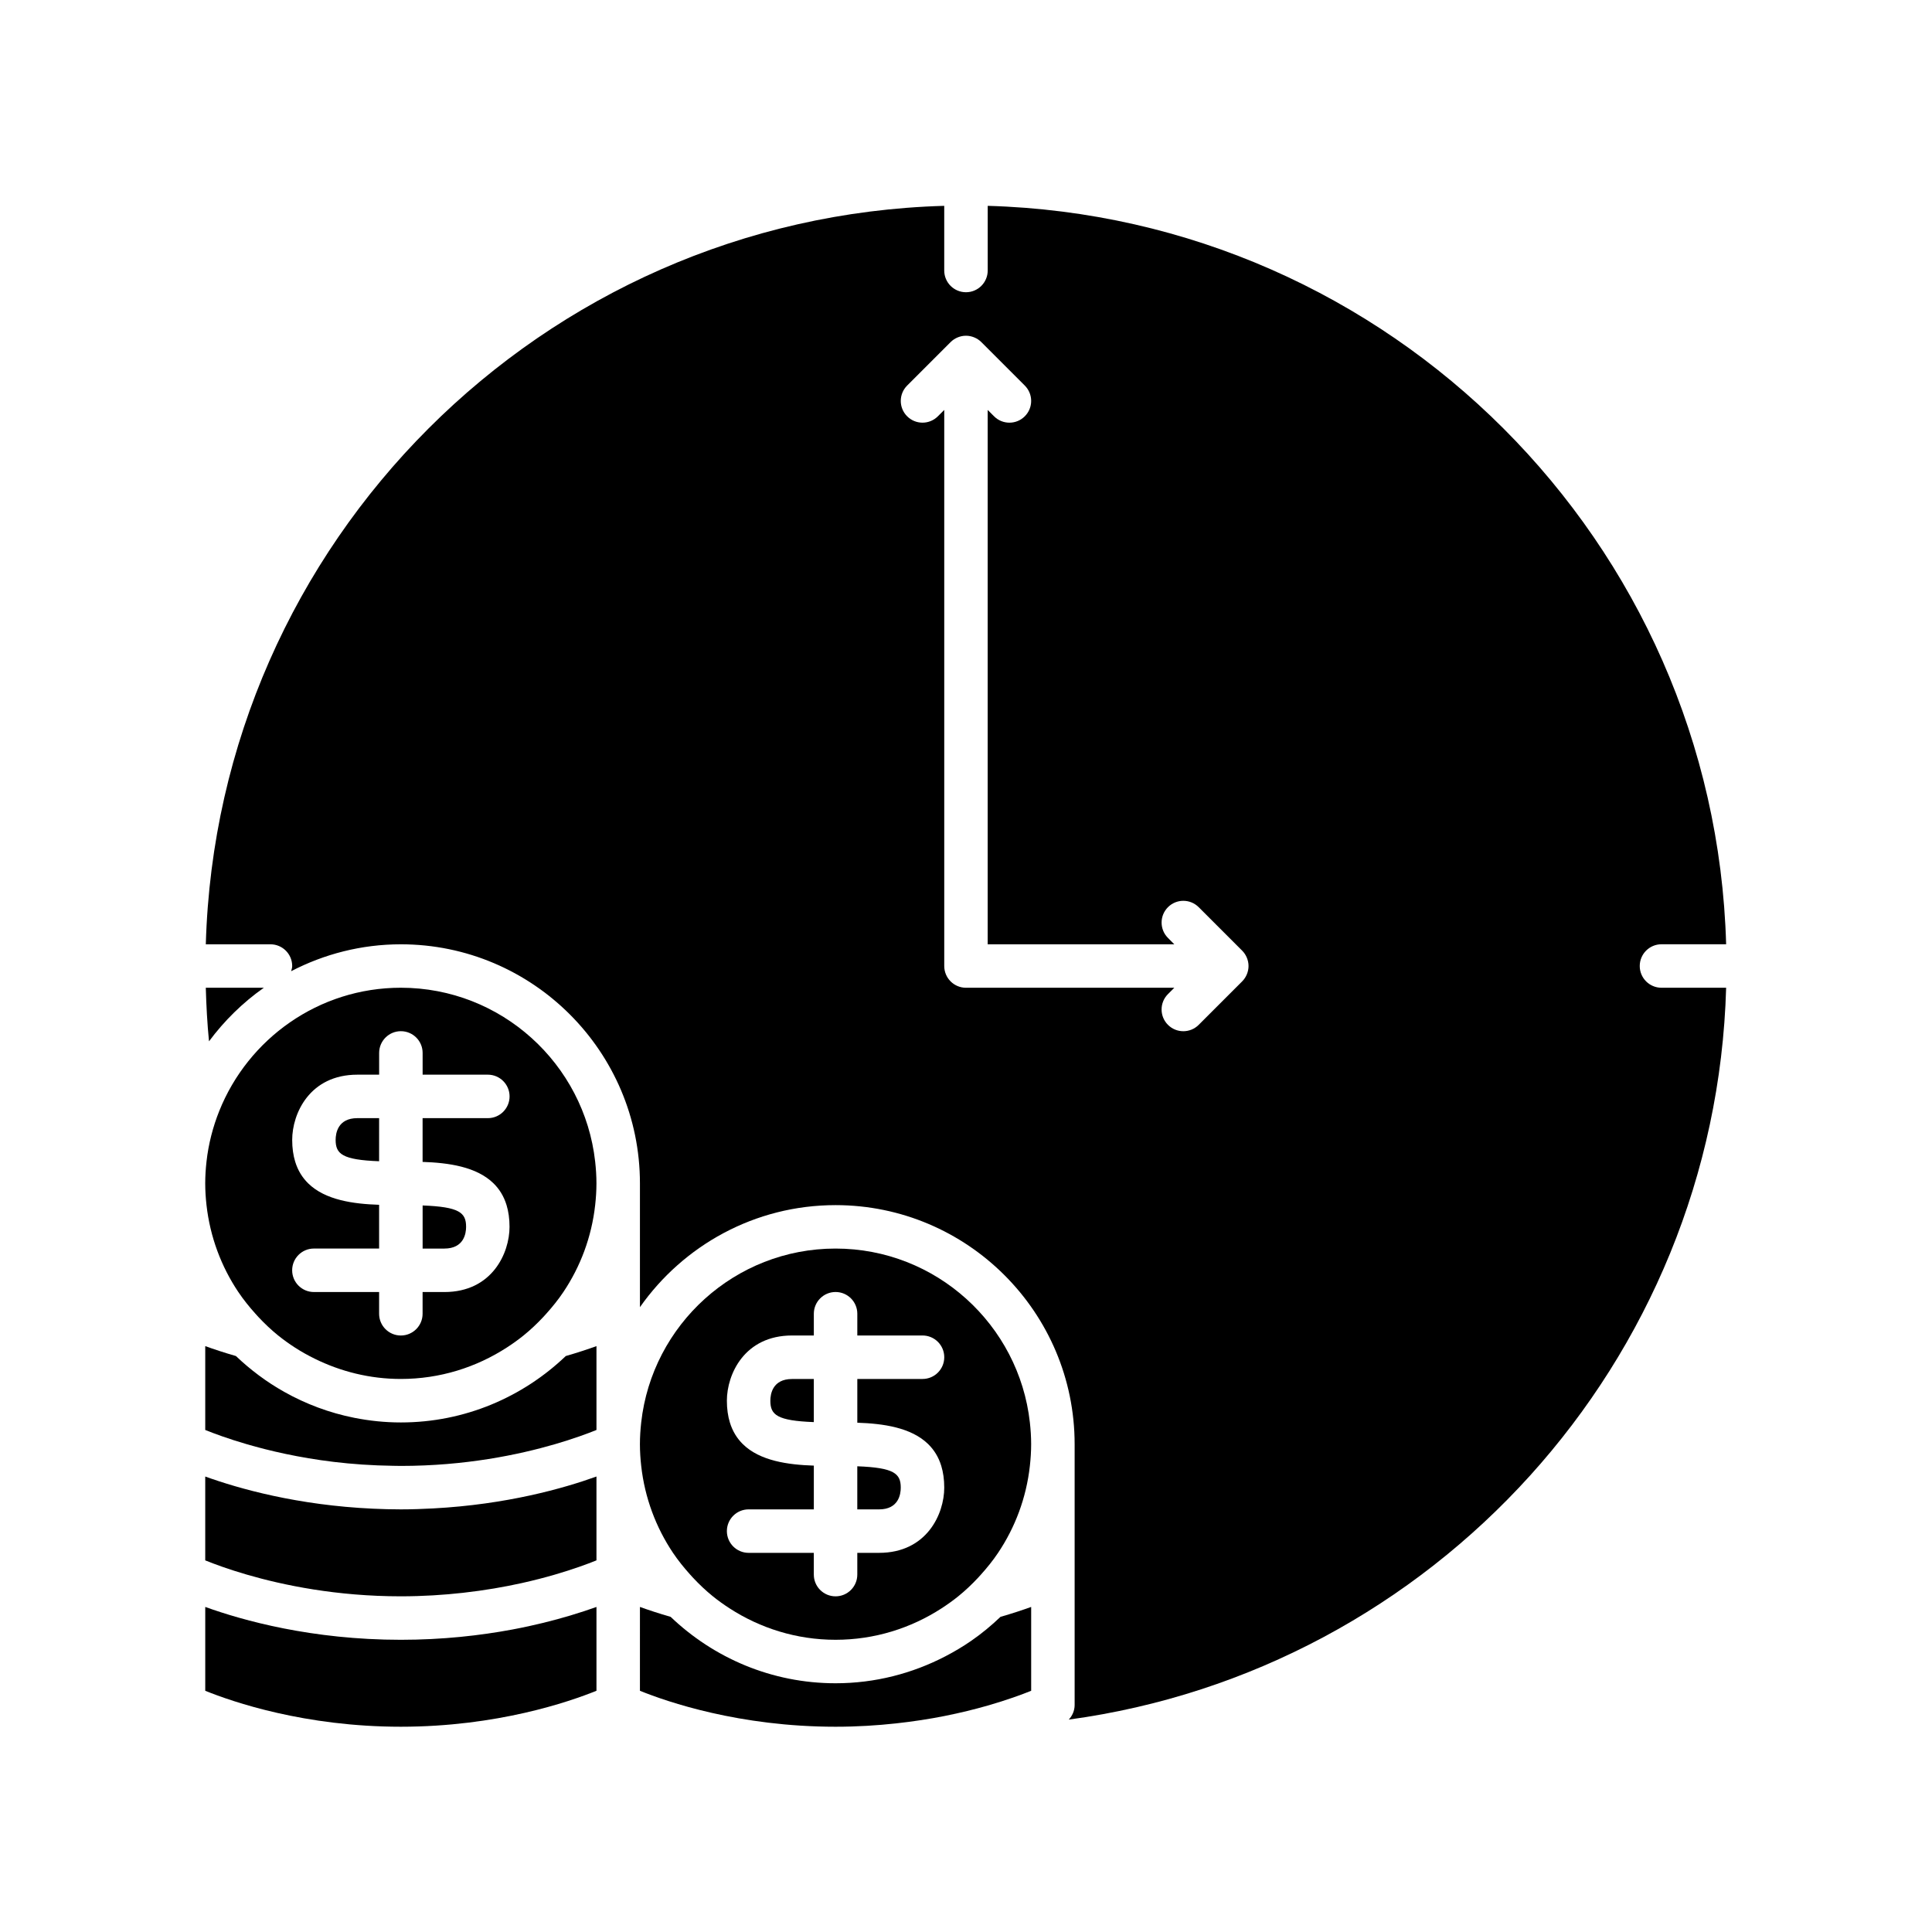 <?xml version="1.0" encoding="UTF-8"?>
<!-- The Best Svg Icon site in the world: iconSvg.co, Visit us! https://iconsvg.co -->
<svg fill="#000000" width="800px" height="800px" version="1.1" viewBox="144 144 512 512" xmlns="http://www.w3.org/2000/svg">
 <g>
  <path d="m232.39 531.41c4.898 0.594 10.199 0.969 15.809 1.043 0.68 0.008 1.344 0.031 2.035 0.031 17.004 0 31.145-2.934 40.844-5.762 4.832-1.406 8.582-2.789 10.992-3.766v-22.219c-2.289 0.824-5 1.723-8.137 2.629-11.379 10.871-26.758 17.598-43.703 17.598-4.215 0-8.324-0.434-12.312-1.223-6.629-1.312-12.875-3.668-18.586-6.875-4.668-2.621-8.957-5.828-12.805-9.5-3.137-0.906-5.848-1.805-8.137-2.629v22.219c2.414 0.977 6.16 2.359 10.992 3.766 6.066 1.77 13.852 3.578 23.008 4.688z"/>
  <path d="m302.07 592.07v-22.215c-1.984 0.715-4.305 1.484-6.93 2.269-4.344 1.297-9.48 2.617-15.391 3.719-8.461 1.578-18.41 2.719-29.516 2.719-23.566 0-41.871-5.117-51.84-8.707v22.219c7.254 2.938 26.355 9.527 51.84 9.527 25.469-0.004 44.578-6.59 51.836-9.531z"/>
  <path d="m250.23 567.04c5.852 0 11.348-0.359 16.461-0.93 5.738-0.641 10.977-1.555 15.609-2.586 3.234-0.719 6.164-1.484 8.777-2.246 4.832-1.406 8.582-2.789 10.992-3.766v-22.219c-8.715 3.141-23.824 7.418-43.246 8.453-2.789 0.148-5.633 0.254-8.594 0.254-2.519 0-4.961-0.07-7.359-0.18-20.02-0.91-35.578-5.316-44.48-8.523v22.219c2.414 0.977 6.16 2.359 10.992 3.766 9.699 2.824 23.84 5.758 40.848 5.758z"/>
  <path d="m199.39 419.96c4.062-5.469 8.953-10.273 14.531-14.195h-15.383c0.137 4.769 0.387 9.512 0.852 14.195z"/>
  <path d="m313.59 582.11v9.965c7.254 2.938 26.355 9.527 51.84 9.527 5.695 0 11.047-0.34 16.043-0.887 4.582-0.5 8.859-1.168 12.758-1.941 4.316-0.855 8.168-1.82 11.52-2.781 5.086-1.461 9.02-2.906 11.52-3.918v-22.219c-2.289 0.824-5 1.723-8.137 2.629-2.418 2.312-5 4.449-7.762 6.356-2.191 1.516-4.488 2.879-6.867 4.113-8.719 4.527-18.59 7.129-29.074 7.129-16.945 0-32.32-6.727-43.703-17.598-3.137-0.906-5.848-1.805-8.137-2.629z"/>
  <path d="m207.16 486.4c1.367 2.039 2.91 3.941 4.543 5.762 0.258 0.289 0.52 0.578 0.785 0.863 1.637 1.746 3.371 3.394 5.234 4.898 1.414 1.141 2.894 2.199 4.426 3.188 1.684 1.09 3.438 2.066 5.246 2.957 6.902 3.406 14.637 5.371 22.836 5.371 10.352 0 19.98-3.082 28.086-8.332 1.531-0.992 3.012-2.047 4.426-3.188 1.863-1.504 3.598-3.152 5.234-4.898 0.266-0.281 0.523-0.574 0.781-0.859 1.633-1.82 3.18-3.723 4.543-5.762 4.519-6.734 7.488-14.586 8.426-23.039 0.211-1.895 0.34-3.812 0.34-5.762 0-1.949-0.129-3.867-0.34-5.762-2.879-25.879-24.863-46.078-51.5-46.078-21.809 0-40.477 13.555-48.121 32.668-1.691 4.231-2.856 8.723-3.379 13.41-0.211 1.895-0.34 3.812-0.34 5.762 0 1.949 0.129 3.867 0.34 5.762 0.949 8.457 3.918 16.305 8.434 23.039zm18.516-28.797c-1.527-1.5-2.727-3.379-3.453-5.762-0.508-1.668-0.789-3.574-0.789-5.762 0-6.945 4.602-17.281 17.281-17.281h5.762v-5.762c0-3.18 2.578-5.762 5.762-5.762 3.18 0 5.762 2.578 5.762 5.762v5.762h17.281c3.18 0 5.762 2.578 5.762 5.762 0 3.18-2.578 5.762-5.762 5.762h-17.289v11.594c6.824 0.23 14.27 1.242 18.797 5.684 1.527 1.5 2.727 3.379 3.453 5.762 0.508 1.668 0.789 3.574 0.789 5.762 0 6.945-4.602 17.281-17.281 17.281l-5.758-0.004v5.762c0 3.18-2.578 5.762-5.762 5.762-3.18 0-5.762-2.578-5.762-5.762v-5.762h-17.281c-3.18 0-5.762-2.578-5.762-5.762 0-3.18 2.578-5.762 5.762-5.762h17.281v-11.594c-6.82-0.223-14.262-1.238-18.793-5.68z"/>
  <path d="m359.67 509.45h-5.758c-5.199 0-5.762 4.027-5.762 5.762 0 3.746 1.766 5.289 11.52 5.66z"/>
  <path d="m267.52 469.12c0-3.746-1.766-5.289-11.52-5.66v11.422h5.762c5.195-0.004 5.758-4.031 5.758-5.762z"/>
  <path d="m244.47 440.32h-5.762c-5.199 0-5.762 4.027-5.762 5.762 0 3.746 1.766 5.289 11.52 5.66z"/>
  <path d="m382.71 538.24c0-3.746-1.766-5.289-11.52-5.66v11.422h5.762c5.195 0 5.758-4.027 5.758-5.762z"/>
  <path d="m326.9 561.28c0.258 0.289 0.52 0.578 0.785 0.863 1.637 1.746 3.371 3.394 5.234 4.898 1.414 1.141 2.894 2.199 4.426 3.188 8.102 5.25 17.734 8.332 28.086 8.332 10.352 0 19.98-3.082 28.086-8.332 1.531-0.992 3.012-2.047 4.426-3.188 1.863-1.504 3.598-3.152 5.234-4.898 0.266-0.281 0.523-0.574 0.781-0.859 1.633-1.82 3.18-3.723 4.543-5.762 4.519-6.734 7.488-14.586 8.426-23.039 0.211-1.895 0.34-3.812 0.34-5.762 0-1.949-0.129-3.867-0.34-5.762-2.879-25.879-24.863-46.078-51.5-46.078-26.637 0-48.621 20.199-51.5 46.078-0.211 1.895-0.34 3.812-0.34 5.762 0 1.949 0.129 3.867 0.34 5.762 0.941 8.457 3.91 16.305 8.426 23.039 1.371 2.039 2.914 3.938 4.547 5.758zm13.973-34.559c-1.527-1.5-2.727-3.379-3.453-5.762-0.508-1.668-0.789-3.574-0.789-5.762 0-6.945 4.602-17.281 17.281-17.281h5.762v-5.762c0-3.18 2.578-5.762 5.762-5.762 3.18 0 5.762 2.578 5.762 5.762v5.762h17.281c3.18 0 5.762 2.578 5.762 5.762 0 3.18-2.578 5.762-5.762 5.762h-17.281v11.594c6.824 0.23 14.27 1.242 18.797 5.684 1.527 1.5 2.727 3.379 3.453 5.762 0.508 1.668 0.789 3.574 0.789 5.762 0 6.945-4.602 17.281-17.281 17.281h-5.762v5.762c0 3.18-2.578 5.762-5.762 5.762-3.18 0-5.762-2.578-5.762-5.762v-5.762h-17.277c-3.18 0-5.762-2.578-5.762-5.762 0-3.18 2.578-5.762 5.762-5.762h17.281v-11.594c-6.828-0.227-14.273-1.238-18.801-5.684z"/>
  <path d="m198.54 394.25h17.133c3.18 0 5.762 2.578 5.762 5.762 0 0.484-0.164 0.918-0.277 1.367 8.719-4.527 18.59-7.129 29.074-7.129 34.938 0 63.359 28.422 63.359 63.359v32.805c11.473-16.328 30.414-27.043 51.84-27.043 34.938 0 63.359 28.422 63.359 63.359v69.117c0 1.469-0.594 2.824-1.555 3.867 96.453-13.094 171.4-94.625 174.21-193.95h-17.133c-3.18 0-5.762-2.578-5.762-5.762 0-3.18 2.578-5.762 5.762-5.762h17.133c-3.012-106.58-89.109-192.68-195.69-195.69v17.133c0 3.18-2.578 5.762-5.762 5.762-3.18 0-5.762-2.578-5.762-5.762v-17.133c-106.58 3.016-192.67 89.113-195.69 195.7zm185.86-148.07 11.52-11.52c0.551-0.551 1.191-0.961 1.871-1.242 0.68-0.281 1.418-0.445 2.199-0.445s1.523 0.164 2.199 0.445c0.68 0.281 1.32 0.691 1.871 1.242l11.52 11.52c2.25 2.25 2.25 5.894 0 8.145-1.125 1.125-2.598 1.688-4.074 1.688-1.477 0-2.949-0.562-4.074-1.688l-1.688-1.688v141.61h49.453l-1.676-1.688c-2.25-2.25-2.25-5.894 0-8.145s5.894-2.25 8.145 0l11.52 11.52c0.551 0.551 0.961 1.191 1.242 1.871 0.281 0.68 0.445 1.418 0.445 2.199s-0.164 1.523-0.445 2.199c-0.281 0.68-0.691 1.32-1.242 1.871l-11.52 11.52c-1.125 1.125-2.598 1.688-4.074 1.688-1.477 0-2.949-0.562-4.074-1.688-2.25-2.25-2.25-5.894 0-8.145l1.688-1.688-55.211 0.004c-3.18 0-5.762-2.578-5.762-5.762v-147.37l-1.688 1.688c-2.25 2.25-5.894 2.25-8.145 0s-2.25-5.894 0-8.145z"/>
 </g>
</svg>